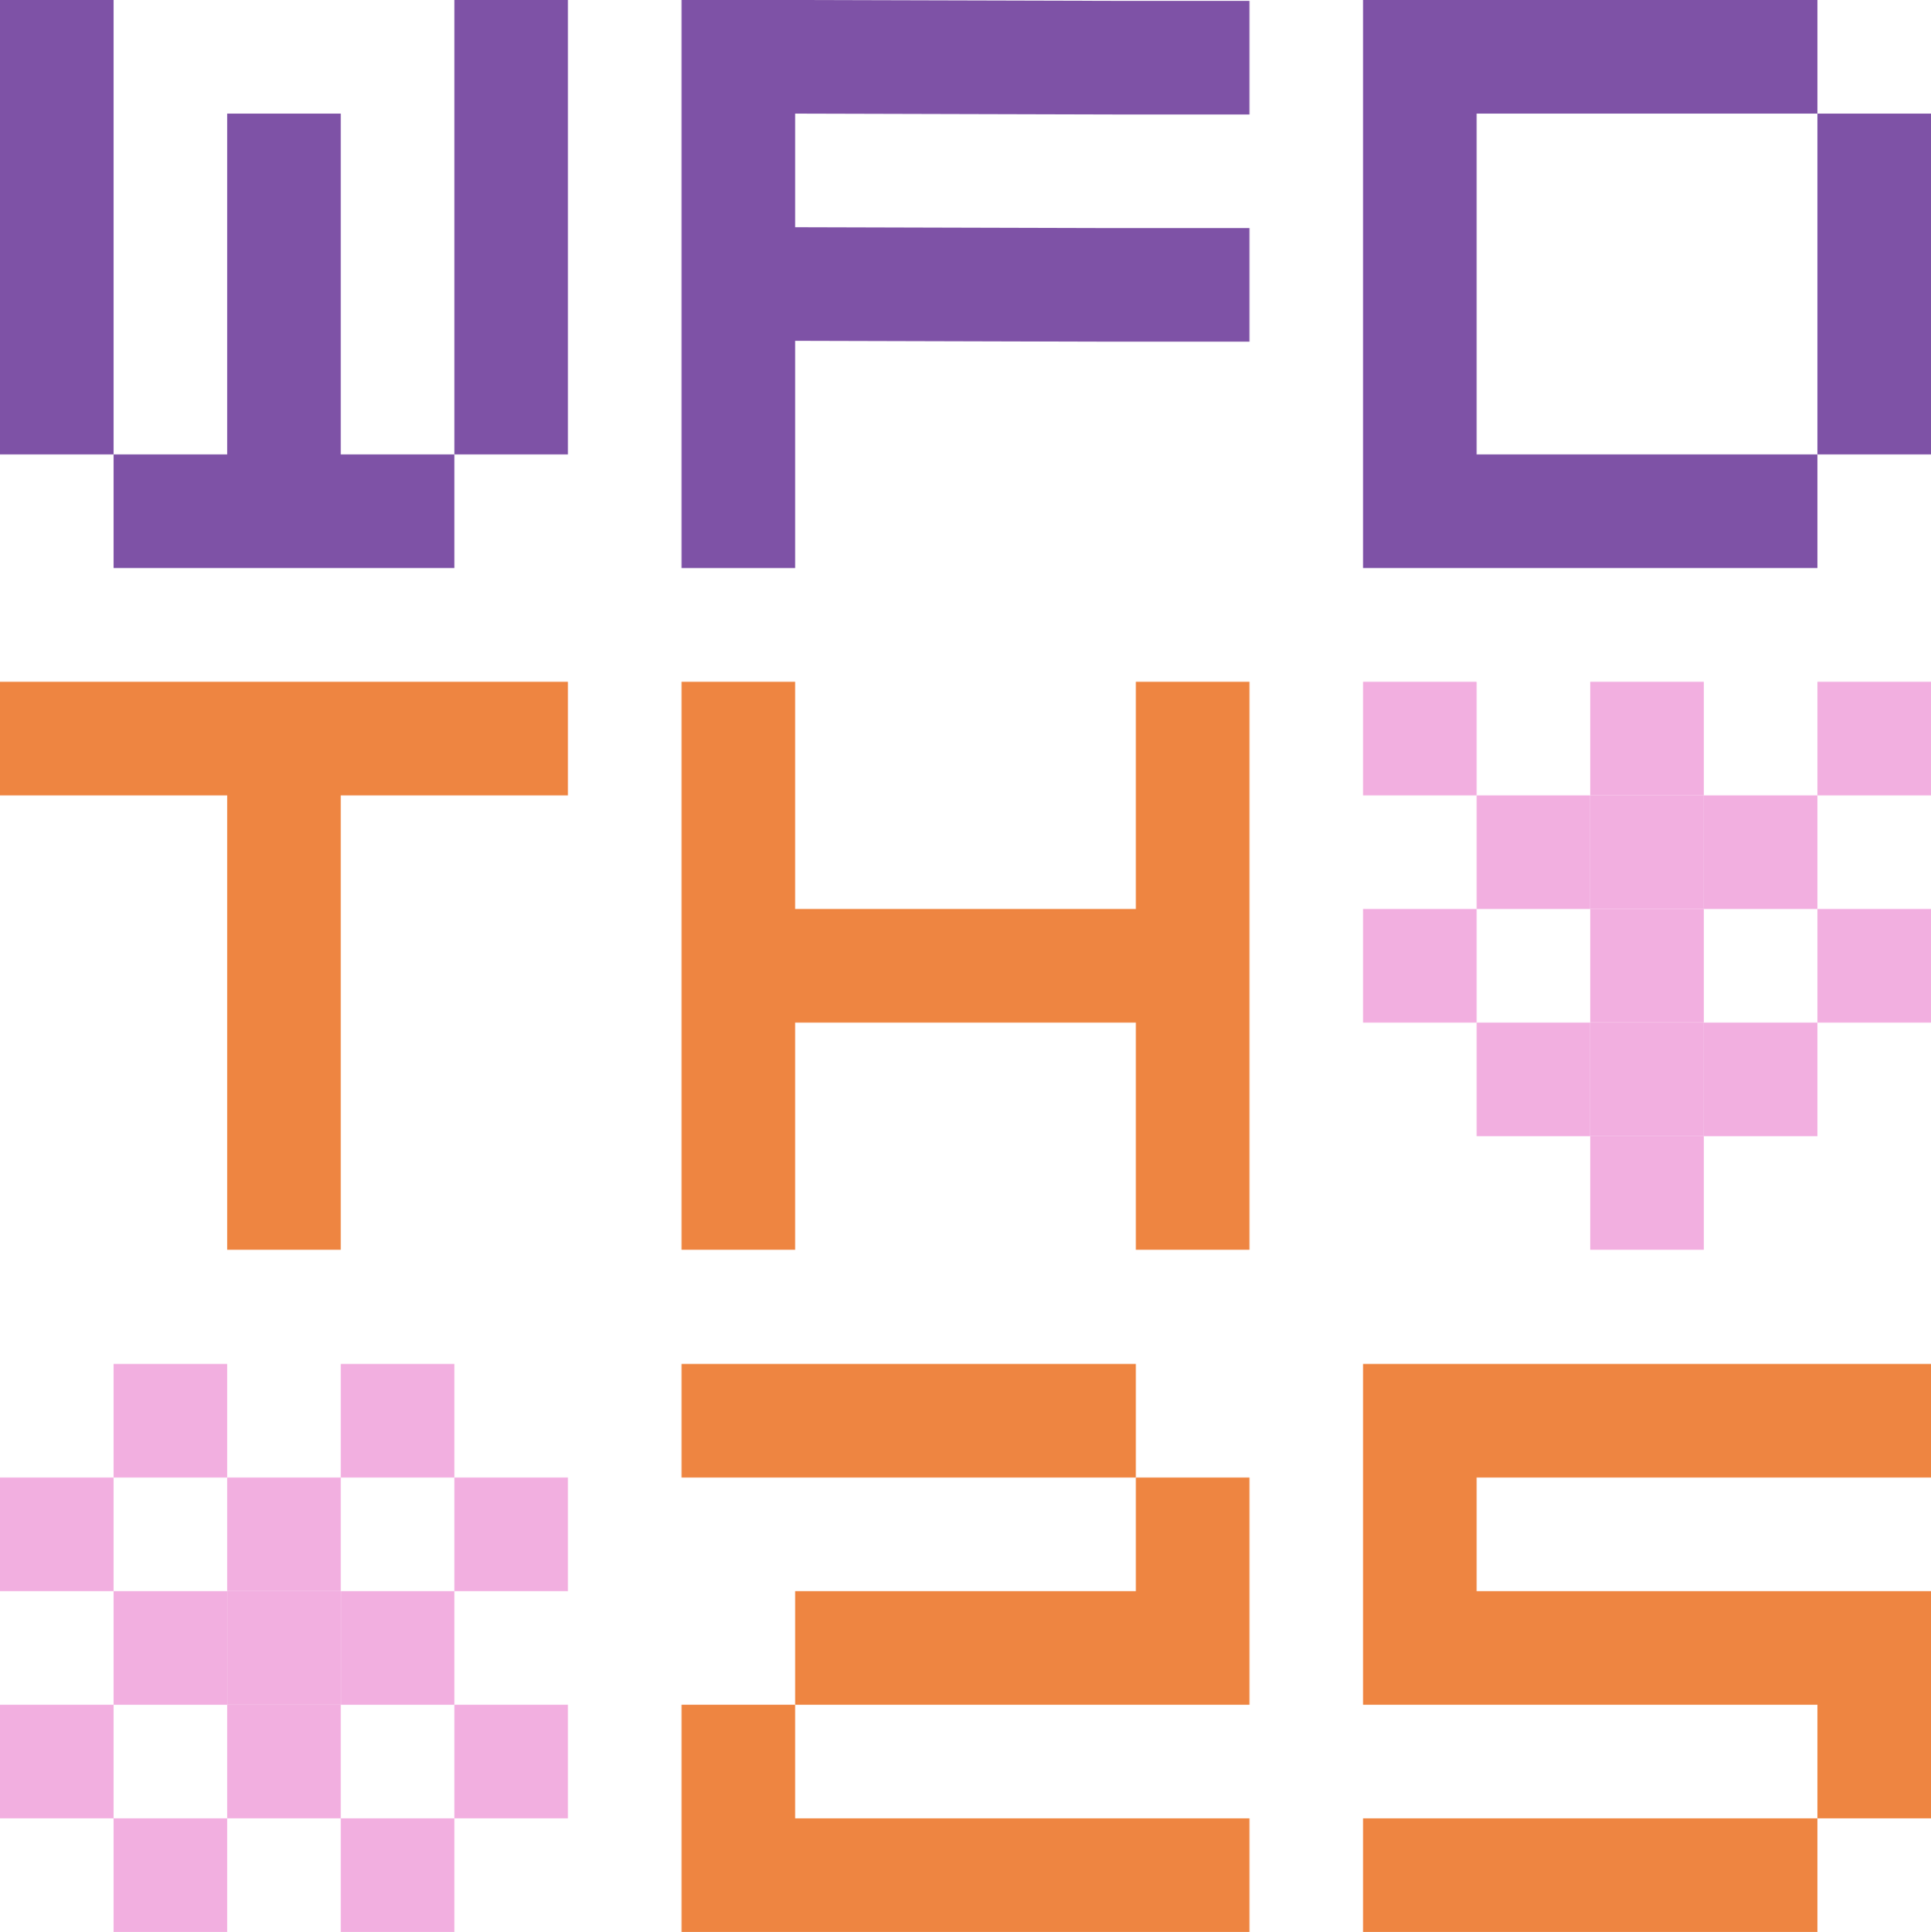 <?xml version="1.0" encoding="UTF-8"?><svg id="Layer_2" xmlns="http://www.w3.org/2000/svg" viewBox="0 0 1080 1080.4"><defs><style>.cls-1{fill:#f2afe0;}.cls-2{fill:#ee8541;}.cls-3{fill:#7e52a6;}</style></defs><g id="elements"><polygon class="cls-2" points="444.71 762.76 381.18 762.76 381.18 826.29 444.71 826.29 635.29 826.29 635.29 762.76 444.71 762.76"/><polygon class="cls-2" points="635.29 889.82 444.71 889.82 444.71 953.35 635.29 953.35 698.82 953.35 698.82 889.82 698.82 826.29 635.29 826.29 635.29 889.82"/><polygon class="cls-2" points="381.18 1016.87 381.18 1080.4 444.71 1080.4 508.24 1080.4 698.82 1080.4 698.82 1016.87 508.24 1016.87 444.71 1016.87 444.71 953.35 381.18 953.35 381.18 1016.87"/><polygon class="cls-2" points="762.35 1016.87 762.35 1080.4 825.88 1080.4 1016.47 1080.4 1016.47 1016.87 825.88 1016.87 762.35 1016.87"/><polygon class="cls-2" points="1016.47 826.29 1080 826.29 1080 762.76 1016.47 762.76 825.88 762.76 762.35 762.76 762.35 826.29 762.35 889.82 762.35 953.35 825.88 953.35 1016.47 953.35 1016.47 1016.87 1080 1016.87 1080 953.35 1080 889.82 1016.47 889.82 825.88 889.82 825.88 826.29 1016.47 826.29"/><polygon class="cls-3" points="1016.47 254.12 825.88 254.12 825.88 190.59 825.88 127.06 825.88 63.53 1016.47 63.53 1016.47 0 825.88 0 762.35 0 762.35 63.53 762.35 127.06 762.35 190.59 762.35 254.12 762.35 317.65 825.88 317.65 1016.47 317.65 1016.47 254.12"/><polygon class="cls-3" points="1016.47 190.59 1016.47 254.12 1080 254.12 1080 190.59 1080 127.06 1080 63.53 1016.47 63.53 1016.47 127.06 1016.47 190.59"/><polygon class="cls-3" points="698.82 191.07 698.82 127.54 622.93 127.54 444.71 127.06 444.71 63.53 622.93 64.01 698.82 64.01 698.82 .48 622.93 .48 444.71 0 381.18 0 381.18 63.53 381.18 127.06 381.18 190.59 381.18 254.12 381.18 317.65 444.71 317.65 444.71 254.12 444.71 190.59 622.93 191.07 698.82 191.07"/><polygon class="cls-2" points="127.06 381.26 0 381.26 0 444.79 127.06 444.79 127.06 508.32 127.06 571.85 127.06 635.37 127.06 698.9 190.59 698.9 190.59 635.37 190.59 571.85 190.59 508.32 190.59 444.79 317.65 444.79 317.65 381.26 190.59 381.26 127.06 381.26"/><polygon class="cls-2" points="635.29 444.79 635.29 508.32 444.71 508.32 444.71 444.79 444.71 381.26 381.18 381.26 381.18 444.79 381.18 508.32 381.18 571.85 381.18 635.37 381.18 698.9 444.71 698.9 444.71 635.37 444.71 571.85 635.29 571.85 635.29 635.37 635.29 698.9 698.82 698.9 698.82 635.37 698.82 571.85 698.82 508.32 698.82 444.79 698.82 381.26 635.29 381.26 635.29 444.79"/><polygon class="cls-3" points="63.53 127.06 63.53 63.53 63.53 0 0 0 0 63.53 0 127.06 0 190.59 0 254.12 63.53 254.12 63.53 190.59 63.53 127.06"/><polygon class="cls-3" points="254.12 254.12 190.59 254.12 190.59 190.59 190.59 127.06 190.59 63.53 127.06 63.53 127.06 127.06 127.06 190.59 127.06 254.12 63.53 254.12 63.53 317.65 127.06 317.65 190.59 317.65 254.12 317.65 254.12 254.12"/><polygon class="cls-3" points="317.65 190.59 317.65 127.06 317.65 63.53 317.65 0 254.12 0 254.12 63.53 254.12 127.06 254.12 190.59 254.12 254.12 317.65 254.12 317.65 190.59"/><rect class="cls-1" x="254.12" y="826.29" width="63.53" height="63.53"/><rect class="cls-1" x="190.59" y="889.82" width="63.53" height="63.53"/><rect class="cls-1" x="127.06" y="889.82" width="63.53" height="63.53"/><rect class="cls-1" x="127.06" y="826.29" width="63.53" height="63.53"/><rect class="cls-1" x="127.06" y="953.34" width="63.53" height="63.53"/><rect class="cls-1" x="63.53" y="889.82" width="63.53" height="63.53"/><rect class="cls-1" x="254.12" y="953.34" width="63.53" height="63.53"/><rect class="cls-1" x="0" y="826.29" width="63.53" height="63.53"/><rect class="cls-1" x="0" y="953.34" width="63.53" height="63.53"/><rect class="cls-1" x="190.59" y="1016.87" width="63.53" height="63.53"/><rect class="cls-1" x="63.53" y="1016.87" width="63.53" height="63.53"/><rect class="cls-1" x="190.59" y="762.76" width="63.53" height="63.53"/><rect class="cls-1" x="63.53" y="762.76" width="63.53" height="63.53"/><rect class="cls-1" x="1016.47" y="508.32" width="63.53" height="63.53"/><rect class="cls-1" x="952.94" y="571.85" width="63.53" height="63.53"/><rect class="cls-1" x="825.88" y="571.85" width="63.53" height="63.53"/><rect class="cls-1" x="889.41" y="571.85" width="63.53" height="63.53"/><rect class="cls-1" x="889.41" y="508.32" width="63.53" height="63.53"/><rect class="cls-1" x="825.88" y="444.79" width="63.53" height="63.53"/><rect class="cls-1" x="952.94" y="444.79" width="63.53" height="63.53"/><rect class="cls-1" x="889.41" y="444.79" width="63.53" height="63.53"/><rect class="cls-1" x="762.35" y="508.32" width="63.53" height="63.53"/><rect class="cls-1" x="1016.47" y="381.26" width="63.53" height="63.53"/><rect class="cls-1" x="762.35" y="381.26" width="63.53" height="63.53"/><rect class="cls-1" x="889.41" y="635.37" width="63.53" height="63.53"/><rect class="cls-1" x="889.41" y="381.26" width="63.53" height="63.53"/></g></svg>